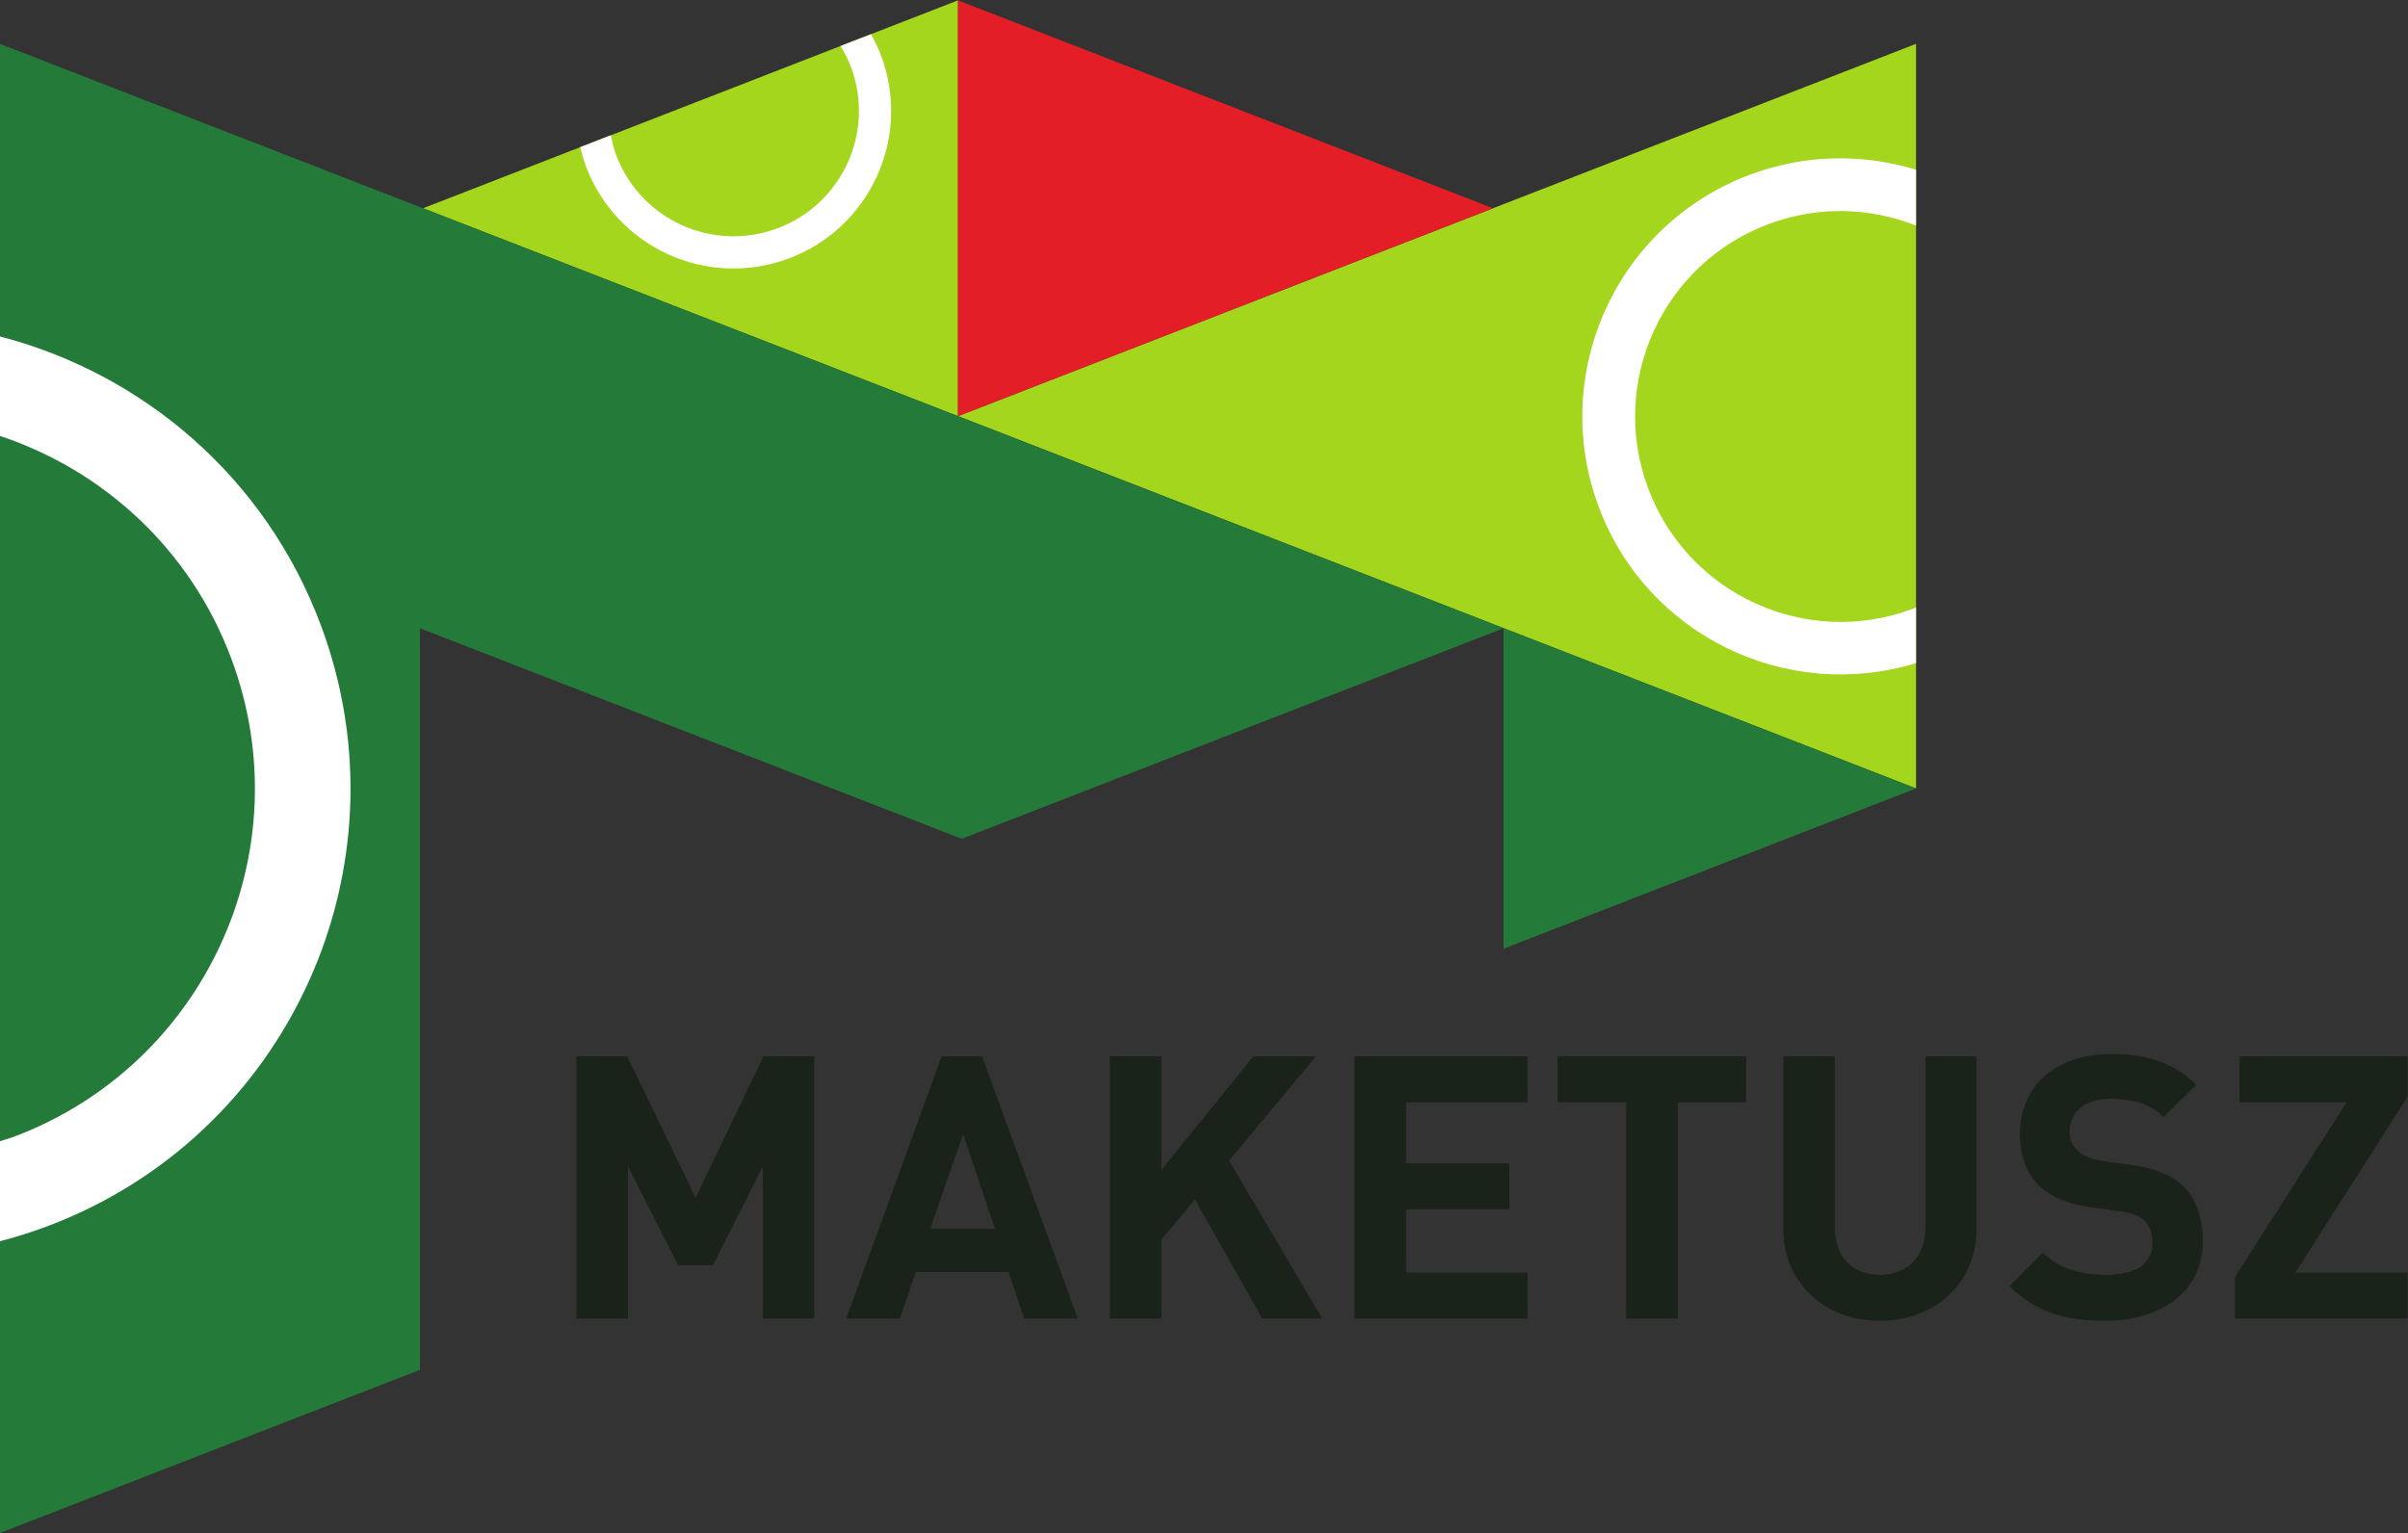 <?xml version="1.0" encoding="UTF-8" standalone="no"?>
<svg
   xmlns:dc="http://purl.org/dc/elements/1.1/"
   xmlns:cc="http://creativecommons.org/ns#"
   xmlns:rdf="http://www.w3.org/1999/02/22-rdf-syntax-ns#"
   xmlns:svg="http://www.w3.org/2000/svg"
   xmlns="http://www.w3.org/2000/svg"
   viewBox="0 0 116.96 74.48"
   height="74.48"
   width="116.96"
   xml:space="preserve"
   id="svg2"
   version="1.1"><rect x="0" y="0" width="116.96" height="74.48" fill="#333333" stroke="none"/><defs
     id="defs6" /><g
     transform="matrix(1.333,0,0,-1.333,0,74.48)"
     id="g10"><g
       transform="scale(0.1)"
       id="g12"><path
         id="path14"
         style="fill:#1a2319;fill-opacity:1;fill-rule:nonzero;stroke:none"
         d="m 277.992,78.207 v 55.664 L 259.754,97.66 H 247.145 L 228.77,133.871 V 78.207 h -18.641 v 95.496 h 18.375 l 24.945,-51.64 24.813,51.64 h 18.375 V 78.207 h -18.645" /><path
         id="path16"
         style="fill:#1a2319;fill-opacity:1;fill-rule:nonzero;stroke:none"
         d="m 350.945,145.539 -12.074,-34.734 h 23.742 z m 22.266,-67.332 -5.637,16.902 h -33.933 l -5.77,-16.902 h -19.445 l 34.738,95.496 h 14.621 l 34.871,-95.496 h -19.445" /><path
         id="path18"
         style="fill:#1a2319;fill-opacity:1;fill-rule:nonzero;stroke:none"
         d="m 459.973,78.207 -24.547,43.457 -12.34,-14.758 V 78.207 h -18.641 v 95.496 h 18.641 v -41.582 l 33.668,41.582 h 22.668 l -31.656,-37.957 33.929,-57.539 h -21.722" /><path
         id="path20"
         style="fill:#1a2319;fill-opacity:1;fill-rule:nonzero;stroke:none"
         d="m 493.617,78.207 v 95.496 h 62.903 v -16.629 h -44.258 v -22.402 h 37.683 V 118.039 H 512.262 V 94.84 H 556.52 V 78.207 h -62.903" /><path
         id="path22"
         style="fill:#1a2319;fill-opacity:1;fill-rule:nonzero;stroke:none"
         d="M 611.238,157.074 V 78.207 h -18.644 v 78.867 h -24.949 v 16.629 h 68.543 v -16.629 h -24.95" /><path
         id="path24"
         style="fill:#1a2319;fill-opacity:1;fill-rule:nonzero;stroke:none"
         d="m 684.996,77.406 c -19.59,0 -35.144,13.281 -35.144,33.524 v 62.773 h 18.64 v -62.098 c 0,-10.996 6.438,-17.57 16.504,-17.57 10.059,0 16.633,6.574 16.633,17.57 v 62.098 h 18.504 V 110.93 c 0,-20.242 -15.559,-33.524 -35.137,-33.524" /><path
         id="path26"
         style="fill:#1a2319;fill-opacity:1;fill-rule:nonzero;stroke:none"
         d="m 767.195,77.406 c -14.484,0 -25.48,3.086 -34.875,12.605 l 12.071,12.074 c 6.035,-6.035 14.218,-8.051 23.078,-8.051 10.996,0 16.89,4.16 16.89,11.809 0,3.347 -0.933,6.164 -2.949,8.047 -1.875,1.738 -4.019,2.675 -8.445,3.347 l -11.531,1.614 c -8.188,1.203 -14.219,3.75 -18.516,7.91 -4.563,4.558 -6.84,10.73 -6.84,18.777 0,17.031 12.61,28.977 33.266,28.977 13.14,0 22.664,-3.223 30.847,-11.133 l -11.804,-11.668 c -6.035,5.758 -13.282,6.57 -19.582,6.57 -9.922,0 -14.754,-5.5 -14.754,-12.07 0,-2.422 0.808,-4.973 2.82,-6.848 1.875,-1.734 4.961,-3.211 8.848,-3.75 l 11.269,-1.609 c 8.711,-1.211 14.219,-3.621 18.242,-7.383 5.098,-4.824 7.375,-11.797 7.375,-20.254 0,-18.508 -15.421,-28.965 -35.41,-28.965" /><path
         id="path28"
         style="fill:#1a2319;fill-opacity:1;fill-rule:nonzero;stroke:none"
         d="m 814.402,78.207 v 15.027 l 40.77,63.84 h -39.031 v 16.629 h 61.023 V 158.949 L 836.258,94.84 h 40.906 V 78.207 h -62.762" /><path
         id="path30"
         style="fill:#1a2319;fill-opacity:1;fill-rule:nonzero;stroke:none"
         d="m 277.992,78.207 v 55.664 L 259.754,97.66 H 247.145 L 228.77,133.871 V 78.207 h -18.641 v 95.496 h 18.375 l 24.945,-51.64 24.813,51.64 h 18.375 V 78.207 h -18.645" /><path
         id="path32"
         style="fill:#1a2319;fill-opacity:1;fill-rule:nonzero;stroke:none"
         d="m 350.945,145.539 -12.074,-34.734 h 23.742 z m 22.266,-67.332 -5.637,16.902 h -33.933 l -5.77,-16.902 h -19.445 l 34.738,95.496 h 14.621 l 34.871,-95.496 h -19.445" /><path
         id="path34"
         style="fill:#1a2319;fill-opacity:1;fill-rule:nonzero;stroke:none"
         d="m 459.973,78.207 -24.547,43.457 -12.34,-14.758 V 78.207 h -18.641 v 95.496 h 18.641 v -41.582 l 33.668,41.582 h 22.668 l -31.656,-37.957 33.929,-57.539 h -21.722" /><path
         id="path36"
         style="fill:#1a2319;fill-opacity:1;fill-rule:nonzero;stroke:none"
         d="m 493.617,78.207 v 95.496 h 62.903 v -16.629 h -44.258 v -22.402 h 37.683 V 118.039 H 512.262 V 94.84 H 556.52 V 78.207 h -62.903" /><path
         id="path38"
         style="fill:#1a2319;fill-opacity:1;fill-rule:nonzero;stroke:none"
         d="M 611.238,157.074 V 78.207 h -18.644 v 78.867 h -24.949 v 16.629 h 68.543 v -16.629 h -24.95" /><path
         id="path40"
         style="fill:#1a2319;fill-opacity:1;fill-rule:nonzero;stroke:none"
         d="m 684.996,77.406 c -19.59,0 -35.144,13.281 -35.144,33.524 v 62.773 h 18.64 v -62.098 c 0,-10.996 6.438,-17.57 16.504,-17.57 10.059,0 16.633,6.574 16.633,17.57 v 62.098 h 18.504 V 110.93 c 0,-20.242 -15.559,-33.524 -35.137,-33.524" /><path
         id="path42"
         style="fill:#1a2319;fill-opacity:1;fill-rule:nonzero;stroke:none"
         d="m 767.195,77.406 c -14.484,0 -25.48,3.086 -34.875,12.605 l 12.071,12.074 c 6.035,-6.035 14.218,-8.051 23.078,-8.051 10.996,0 16.89,4.16 16.89,11.809 0,3.347 -0.933,6.164 -2.949,8.047 -1.875,1.738 -4.019,2.675 -8.445,3.347 l -11.531,1.614 c -8.188,1.203 -14.219,3.75 -18.516,7.91 -4.563,4.558 -6.84,10.73 -6.84,18.777 0,17.031 12.61,28.977 33.266,28.977 13.14,0 22.664,-3.223 30.847,-11.133 l -11.804,-11.668 c -6.035,5.758 -13.282,6.57 -19.582,6.57 -9.922,0 -14.754,-5.5 -14.754,-12.07 0,-2.422 0.808,-4.973 2.82,-6.848 1.875,-1.734 4.961,-3.211 8.848,-3.75 l 11.269,-1.609 c 8.711,-1.211 14.219,-3.621 18.242,-7.383 5.098,-4.824 7.375,-11.797 7.375,-20.254 0,-18.508 -15.421,-28.965 -35.41,-28.965" /><path
         id="path44"
         style="fill:#1a2319;fill-opacity:1;fill-rule:nonzero;stroke:none"
         d="m 814.402,78.207 v 15.027 l 40.77,63.84 h -39.031 v 16.629 h 61.023 V 158.949 L 836.258,94.84 h 40.906 V 78.207 h -62.762" /><path
         id="path46"
         style="fill:#a4d61e;fill-opacity:1;fill-rule:nonzero;stroke:none"
         d="M 698.16,271.375 V 542.758 L 349.078,407.063 Z" /><path
         id="path48"
         style="fill:#a4d61e;fill-opacity:1;fill-rule:nonzero;stroke:none"
         d="M 349.078,407.055 V 558.613 L 154.129,482.832 Z" /><path
         id="path50"
         style="fill:#247a39;fill-opacity:1;fill-rule:nonzero;stroke:none"
         d="M 153.027,59.484 0,0.004 V 542.754 L 698.16,271.375 547.848,212.953 V 329.754 L 350.441,253.02 153.027,329.754 V 59.484" /><path
         id="path52"
         style="fill:#e41e27;fill-opacity:1;fill-rule:evenodd;stroke:none"
         d="M 349.078,407.055 V 558.613 L 544.031,482.832 Z" /><path
         id="path54"
         style="fill:#ffffff;fill-opacity:1;fill-rule:nonzero;stroke:none"
         d="M 0,436.098 V 399.852 C 37.551,387.355 69.348,358.672 84.277,318.715 110.477,248.598 74.875,170.512 4.754,144.309 3.176,143.723 1.582,143.324 0,142.797 v -36.453 c 5.676,1.472 11.328,3.242 16.941,5.34 C 105.078,144.613 149.836,242.766 116.902,330.906 96.699,384.973 51.922,422.602 0,436.098" /><path
         id="path56"
         style="fill:#ffffff;fill-opacity:1;fill-rule:nonzero;stroke:none"
         d="m 698.16,337.355 c -0.43,-0.167 -0.82,-0.382 -1.258,-0.546 -38.73,-14.469 -81.875,5.199 -96.347,43.937 -14.477,38.734 5.191,81.875 43.933,96.348 18.059,6.746 37.051,5.996 53.672,-0.571 v 20.352 c -19.121,5.852 -40.222,5.781 -60.41,-1.758 -48.691,-18.195 -73.406,-72.414 -55.215,-121.105 17.512,-46.879 68.41,-71.418 115.625,-56.961 v 20.304" /><path
         id="path58"
         style="fill:#ffffff;fill-opacity:1;fill-rule:nonzero;stroke:none"
         d="m 310.074,534.297 c 8.832,-23.641 -3.168,-49.961 -26.804,-58.789 -23.633,-8.836 -49.957,3.168 -58.79,26.805 -0.878,2.355 -1.402,4.746 -1.875,7.14 l -11.171,-4.348 c 0.55,-2.308 1.195,-4.617 2.05,-6.902 11.102,-29.707 44.184,-44.797 73.895,-33.691 29.707,11.097 44.797,44.183 33.691,73.89 -1.035,2.774 -2.32,5.371 -3.715,7.875 l -11.07,-4.3 c 1.461,-2.407 2.77,-4.946 3.789,-7.68" /></g></g></svg>